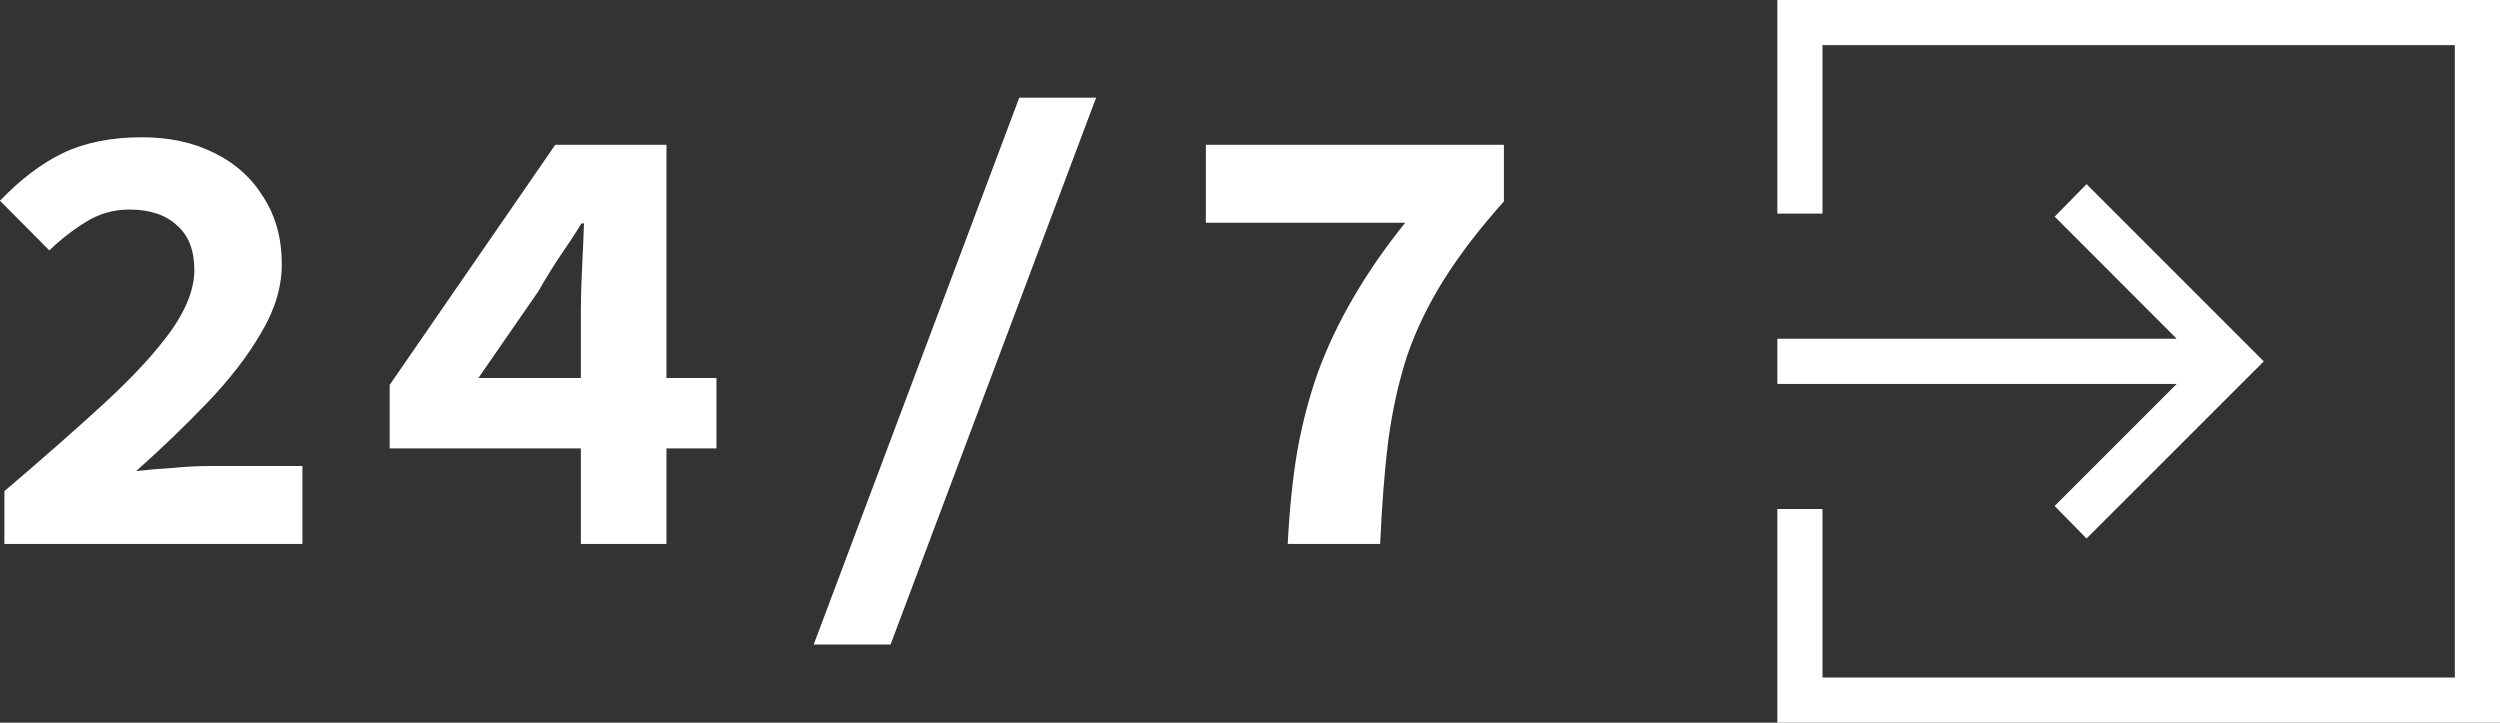 <?xml version="1.0" encoding="UTF-8"?> <svg xmlns="http://www.w3.org/2000/svg" width="128" height="37" viewBox="0 0 128 37" fill="none"><rect x="0" y="0" width="128" height="37" fill="#333333" stroke="none"/><path d="M91 37V26.062H93.312V34.688H125.688V2.312H93.312V10.938H91V0H128V37H91ZM106.831 27.572L105.196 25.907L111.447 19.656H91V17.344H111.447L105.199 11.091L106.834 9.428L115.906 18.5L106.831 27.572Z" fill="white"></path><path d="M0.224 27.851V25.147C2.165 23.495 3.86 22.004 5.311 20.674C6.782 19.322 7.923 18.088 8.734 16.972C9.544 15.835 9.95 14.784 9.95 13.818C9.95 12.81 9.651 12.048 9.054 11.533C8.478 10.997 7.667 10.729 6.622 10.729C5.812 10.729 5.065 10.943 4.383 11.372C3.722 11.78 3.103 12.263 2.527 12.821L0 10.278C1.045 9.184 2.122 8.369 3.231 7.832C4.362 7.296 5.705 7.028 7.262 7.028C8.67 7.028 9.907 7.296 10.973 7.832C12.061 8.369 12.904 9.13 13.501 10.117C14.119 11.083 14.428 12.22 14.428 13.529C14.428 14.687 14.077 15.857 13.373 17.037C12.69 18.217 11.773 19.408 10.621 20.609C9.491 21.789 8.275 22.959 6.974 24.117C7.55 24.053 8.179 23.999 8.862 23.956C9.544 23.892 10.142 23.86 10.653 23.86H15.484V27.851H0.224Z" fill="white"></path><path d="M29.74 27.851V15.91C29.74 15.267 29.762 14.526 29.804 13.69C29.847 12.831 29.879 12.081 29.9 11.437H29.772C29.431 11.995 29.058 12.563 28.653 13.143C28.269 13.722 27.906 14.312 27.565 14.913L24.494 19.354H36.683V22.959H19.951V19.708L28.429 7.414H34.123V27.851H29.74Z" fill="white"></path><path d="M41.661 33L52.187 5H56.121L45.596 33H41.661Z" fill="white"></path><path d="M65.931 27.851C66.016 26.156 66.176 24.589 66.41 23.152C66.666 21.714 67.018 20.363 67.466 19.097C67.936 17.809 68.533 16.543 69.258 15.299C69.983 14.033 70.879 12.735 71.945 11.405H61.74V7.414H77V10.31C75.72 11.748 74.686 13.1 73.897 14.366C73.108 15.631 72.489 16.919 72.041 18.228C71.615 19.536 71.295 20.974 71.081 22.54C70.889 24.085 70.751 25.855 70.665 27.851H65.931Z" fill="white"></path></svg> 